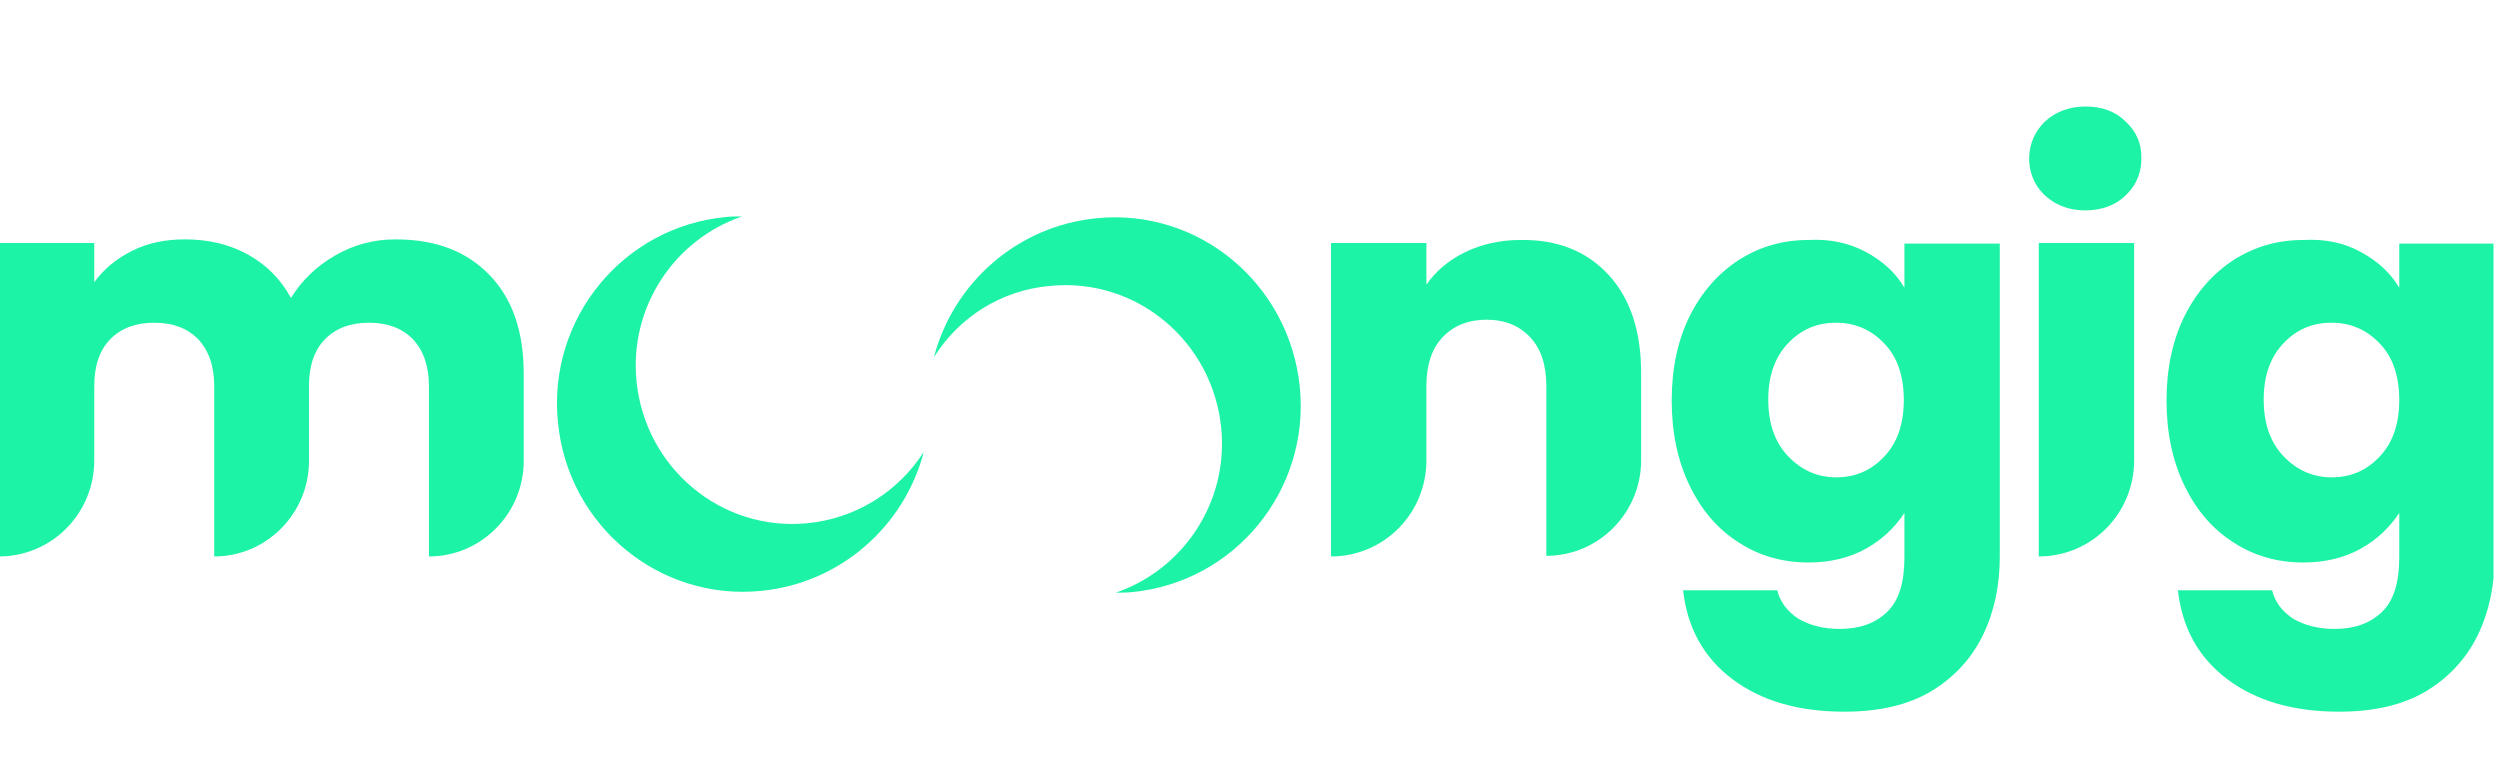 <svg width="231" height="72" viewBox="0 0 231 72" fill="none" xmlns="http://www.w3.org/2000/svg">
<g clip-path="url(#clip0_127_1713)">
<path d="M45.231 25.411C47.337 27.588 48.391 30.601 48.391 34.508V42.599C48.391 47.454 44.456 51.417 39.634 51.417V35.679C39.634 33.838 39.135 32.387 38.138 31.327C37.14 30.322 35.81 29.82 34.092 29.82C32.374 29.82 31.044 30.322 30.046 31.327C29.049 32.331 28.55 33.782 28.55 35.679V42.599C28.55 47.454 24.615 51.417 19.794 51.417V35.679C19.794 33.838 19.295 32.387 18.297 31.327C17.299 30.322 15.969 29.82 14.251 29.82C12.533 29.82 11.203 30.322 10.206 31.327C9.208 32.331 8.709 33.782 8.709 35.679V42.544C8.709 47.454 4.774 51.417 -0.103 51.417V22.453H8.709V26.081C9.596 24.853 10.76 23.904 12.201 23.179C13.642 22.453 15.249 22.119 17.078 22.119C19.239 22.119 21.179 22.565 22.897 23.514C24.615 24.462 25.945 25.802 26.887 27.532C27.885 25.913 29.215 24.63 30.933 23.625C32.651 22.621 34.535 22.119 36.531 22.119C40.299 22.119 43.126 23.235 45.231 25.411Z" fill="#1CF3A6"/>
<path d="M148.646 25.411C150.641 27.587 151.639 30.601 151.639 34.452V42.543C151.639 47.398 147.704 51.361 142.882 51.361V35.679C142.882 33.726 142.384 32.219 141.386 31.159C140.388 30.099 139.058 29.541 137.34 29.541C135.678 29.541 134.292 30.099 133.295 31.159C132.297 32.219 131.798 33.726 131.798 35.679V42.543C131.798 47.454 127.863 51.416 122.986 51.416V22.453H131.798V26.304C132.685 25.02 133.904 24.016 135.401 23.291C136.897 22.565 138.615 22.174 140.499 22.174C143.935 22.119 146.651 23.235 148.646 25.411Z" fill="#1CF3A6"/>
<path d="M172.422 23.291C173.973 24.128 175.137 25.188 175.969 26.583V22.509H184.78V51.417C184.78 54.095 184.282 56.495 183.229 58.671C182.176 60.848 180.568 62.578 178.462 63.861C176.301 65.145 173.641 65.759 170.426 65.759C166.159 65.759 162.723 64.754 160.063 62.745C157.403 60.736 155.906 58.002 155.518 54.542H164.219C164.496 55.658 165.162 56.495 166.159 57.165C167.212 57.778 168.487 58.113 169.983 58.113C171.812 58.113 173.253 57.611 174.361 56.551C175.47 55.49 175.969 53.816 175.969 51.472V47.399C175.082 48.738 173.918 49.854 172.422 50.691C170.925 51.528 169.152 51.975 167.101 51.975C164.718 51.975 162.557 51.361 160.672 50.133C158.733 48.905 157.236 47.175 156.128 44.887C155.02 42.599 154.465 39.977 154.465 37.019C154.465 34.061 155.02 31.438 156.128 29.206C157.236 26.974 158.788 25.244 160.672 24.016C162.612 22.788 164.718 22.174 167.101 22.174C169.096 22.063 170.87 22.453 172.422 23.291ZM174.084 31.717C172.865 30.434 171.369 29.82 169.651 29.82C167.877 29.82 166.436 30.434 165.217 31.717C163.998 33.001 163.388 34.731 163.388 36.907C163.388 39.139 163.998 40.869 165.217 42.153C166.436 43.436 167.933 44.106 169.651 44.106C171.424 44.106 172.865 43.492 174.084 42.209C175.303 40.925 175.913 39.195 175.913 36.963C175.913 34.731 175.303 32.945 174.084 31.717Z" fill="#1CF3A6"/>
<path d="M188.771 17.877C187.884 16.985 187.44 15.701 187.496 14.473C187.551 13.19 188.05 12.13 188.937 11.237C189.934 10.344 191.154 9.841 192.705 9.841C194.202 9.841 195.476 10.288 196.419 11.237C197.361 12.13 197.859 13.19 197.859 14.473C197.915 15.757 197.472 16.985 196.585 17.877C195.587 18.938 194.257 19.44 192.65 19.44C191.154 19.44 189.824 18.938 188.771 17.877ZM197.194 22.453V42.544C197.194 47.454 193.26 51.416 188.383 51.416V22.453H197.194Z" fill="#1CF3A6"/>
<path d="M218.144 23.291C219.696 24.128 220.859 25.188 221.691 26.583V22.509H230.503V51.417C230.503 54.095 230.004 56.495 228.951 58.671C227.898 60.848 226.291 62.578 224.185 63.861C222.023 65.145 219.363 65.759 216.149 65.759C211.881 65.759 208.445 64.754 205.785 62.745C203.125 60.736 201.628 58.002 201.24 54.542H209.942C210.219 55.658 210.884 56.495 211.881 57.165C212.934 57.778 214.209 58.113 215.705 58.113C217.534 58.113 218.975 57.611 220.084 56.551C221.192 55.49 221.691 53.816 221.691 51.472V47.399C220.804 48.738 219.64 49.854 218.144 50.691C216.647 51.528 214.874 51.975 212.823 51.975C210.44 51.975 208.279 51.361 206.395 50.133C204.455 48.905 202.959 47.175 201.85 44.887C200.742 42.599 200.188 39.977 200.188 37.019C200.188 34.061 200.742 31.438 201.85 29.206C202.959 26.974 204.51 25.244 206.395 24.016C208.334 22.788 210.44 22.174 212.823 22.174C214.874 22.063 216.647 22.453 218.144 23.291ZM219.862 31.717C218.643 30.434 217.146 29.82 215.428 29.82C213.655 29.82 212.214 30.434 210.995 31.717C209.775 33.001 209.166 34.731 209.166 36.907C209.166 39.139 209.775 40.869 210.995 42.153C212.214 43.436 213.71 44.106 215.428 44.106C217.202 44.106 218.643 43.492 219.862 42.209C221.081 40.925 221.691 39.195 221.691 36.963C221.691 34.731 221.081 32.945 219.862 31.717Z" fill="#1CF3A6"/>
<path d="M74.605 48.347C66.624 49.128 59.586 43.213 58.81 35.177C58.145 28.313 62.357 22.119 68.564 19.998C68.065 19.998 67.566 19.998 67.067 20.054C57.59 20.947 50.607 29.429 51.55 38.972C52.436 48.515 60.86 55.546 70.337 54.597C77.708 53.872 83.583 48.57 85.356 41.762C83.028 45.389 79.149 47.901 74.605 48.347Z" fill="#1CF3A6"/>
<path d="M97.05 26.416C105.031 25.634 112.069 31.55 112.845 39.586C113.51 46.45 109.298 52.644 103.091 54.765C103.59 54.765 104.088 54.765 104.587 54.709C114.064 53.816 121.047 45.334 120.105 35.791C119.163 26.248 110.794 19.217 101.317 20.166C93.946 20.891 88.072 26.192 86.298 33.001C88.571 29.373 92.45 26.806 97.05 26.416Z" fill="#1CF3A6"/>
</g>
<defs>
<clipPath id="clip0_127_1713">
<rect width="230.4" height="72" fill="white"/>
</clipPath>
</defs>
</svg>
